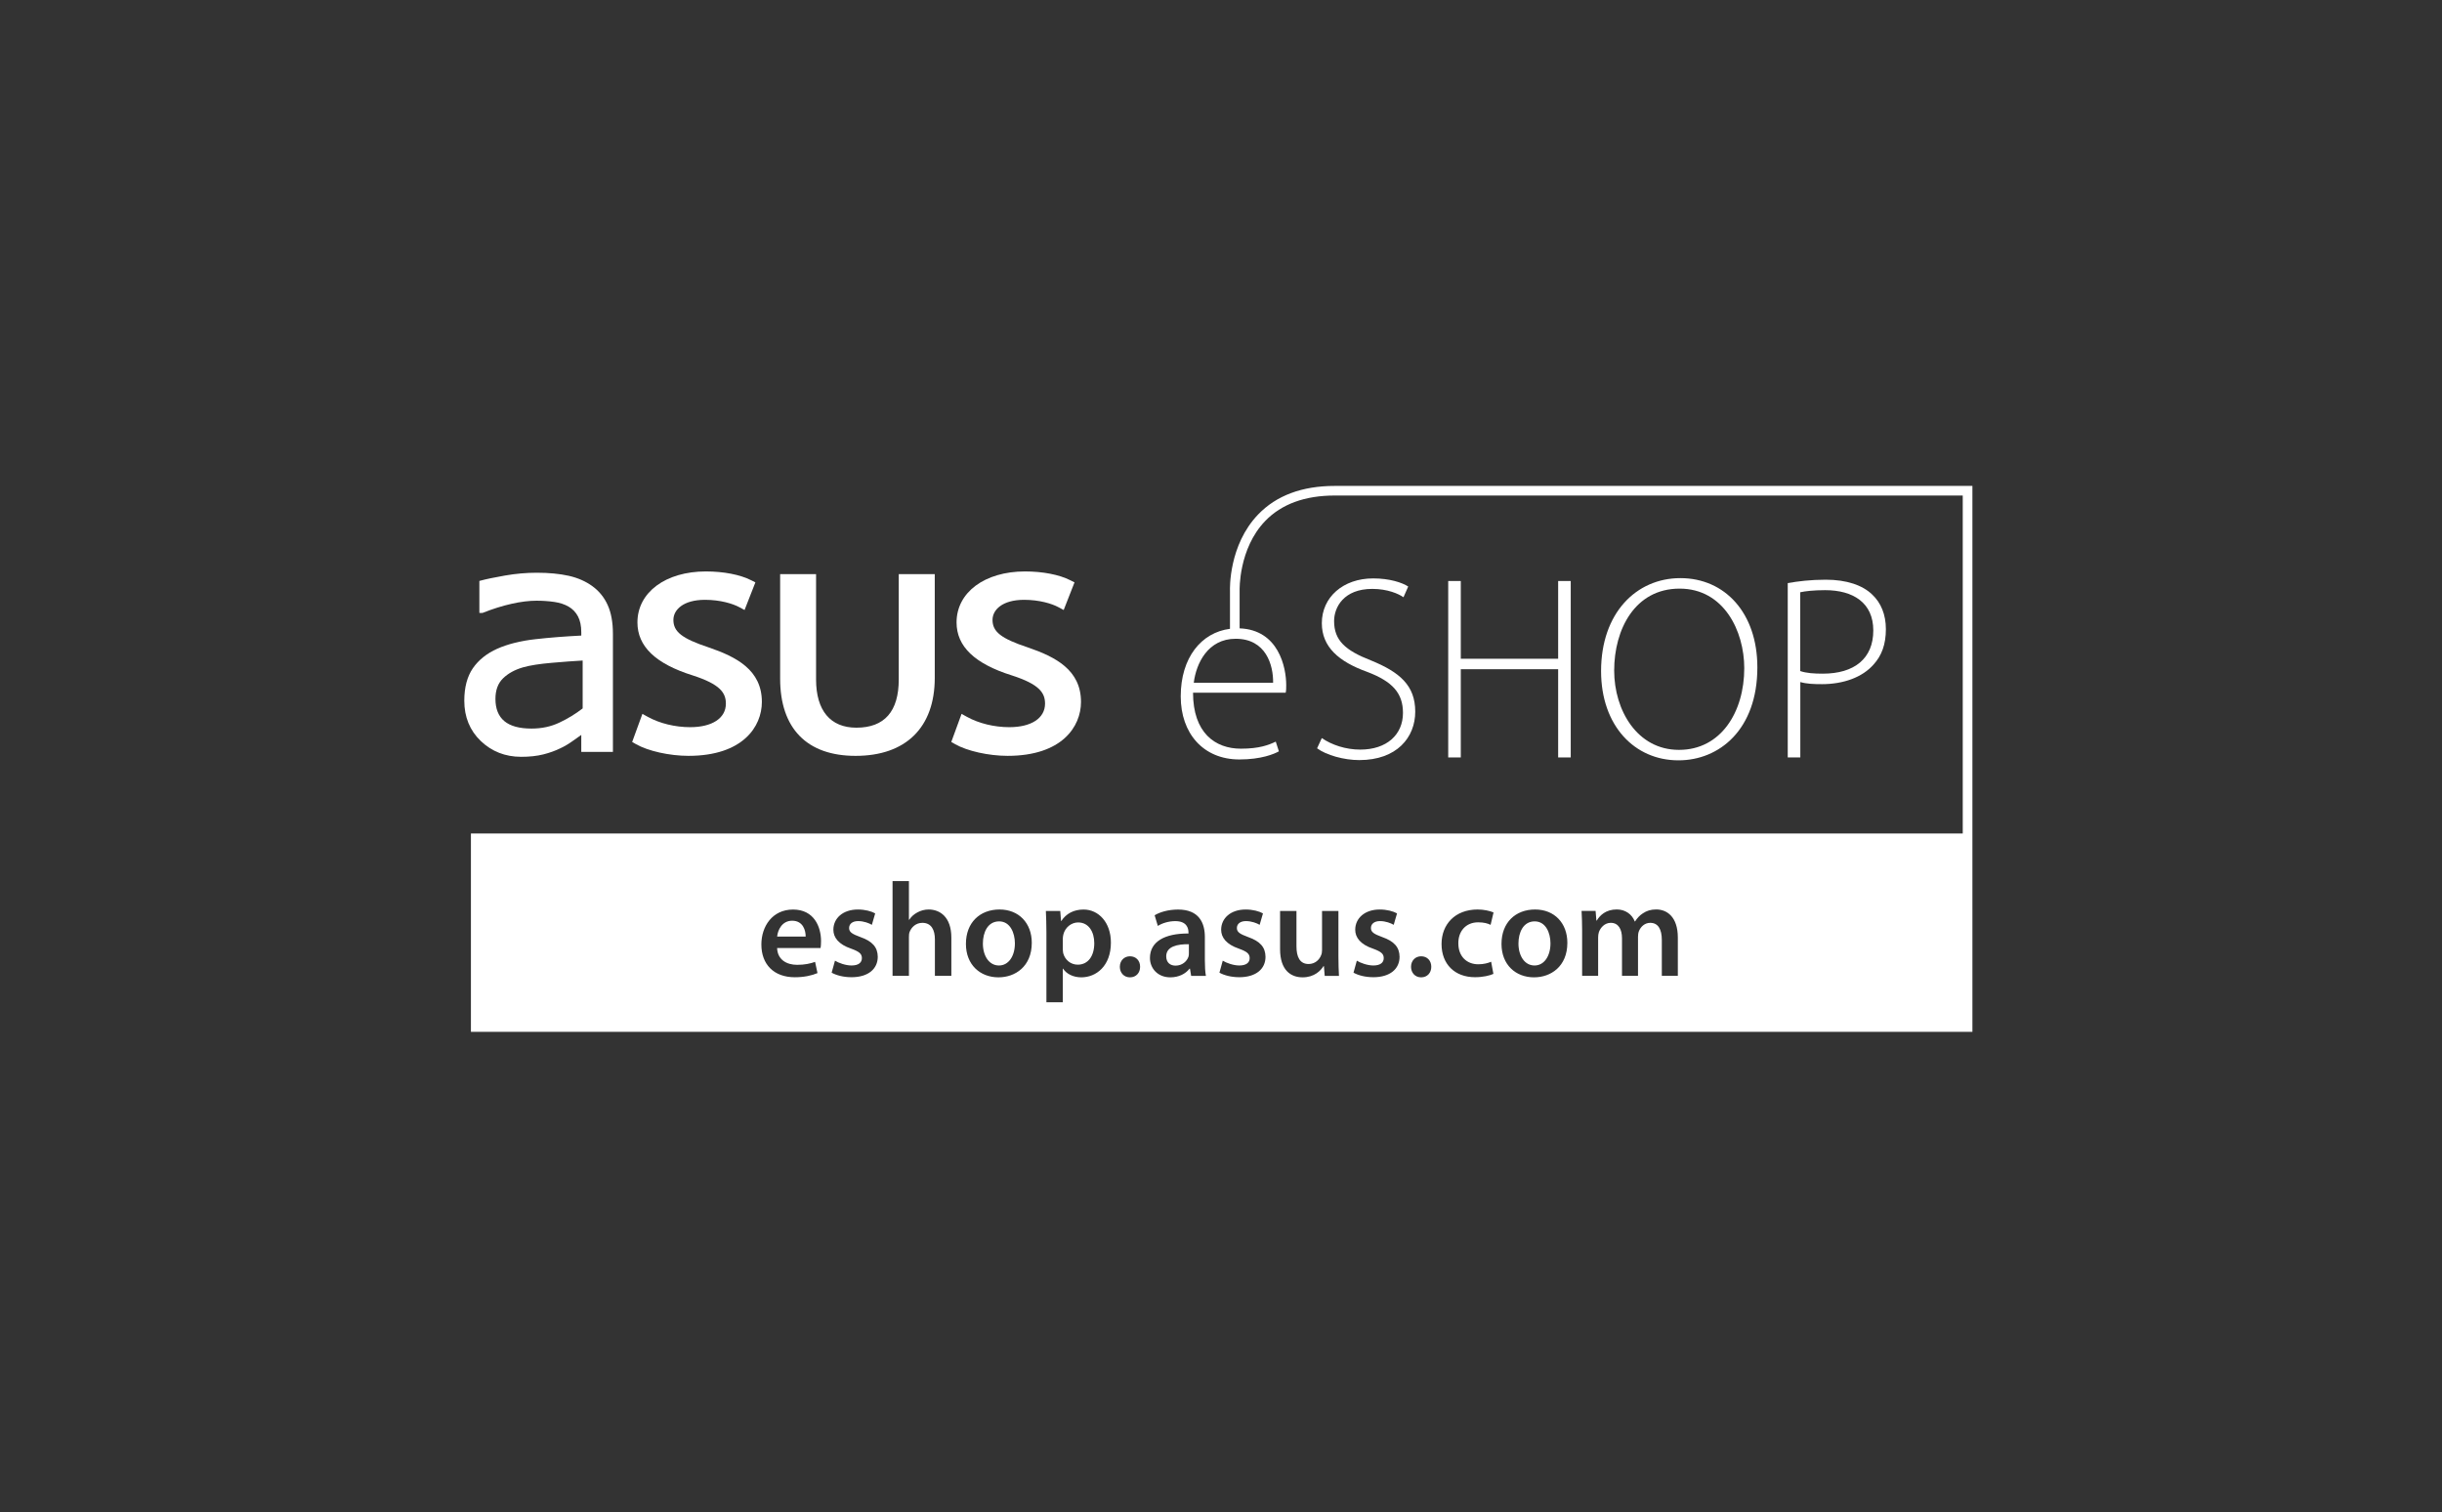 <svg fill="none" height="148" viewBox="0 0 239 148" width="239" xmlns="http://www.w3.org/2000/svg"><rect x="0" y="0" width="239" height="148" fill="#333333" stroke="none"/><g fill="#fff"><path d="m67.55 71.173c-1.476 0-2.989-.369-4.154-1.013l-.523-.289-1.003 2.751.372.211c1.174.674 3.285 1.147 5.14 1.147 5.301 0 7.183-2.845 7.183-5.281 0-3.127-2.5-4.409-5.2-5.331-2.62-.872-3.459-1.53-3.459-2.697 0-.976.956-1.963 3.093-1.963 1.486 0 2.711.372 3.365.725l.507.272 1.06-2.704-.413-.208c-1.084-.55-2.697-.862-4.432-.862-3.946 0-6.7 2.05-6.7 4.989 0 2.349 1.772 4.046 5.412 5.187 2.701.872 3.244 1.708 3.244 2.768 0 1.416-1.339 2.298-3.493 2.298z"/><path d="m83.735 73.981c4.925 0 7.75-2.781 7.75-7.633v-10.152h-.513-3.01v10.3c0 3.137-1.396 4.727-4.147 4.727-2.546 0-3.946-1.677-3.946-4.727v-10.3h-3.516v10.226c0 4.875 2.62 7.559 7.381 7.559z"/><path d="m98.786 71.173c-1.476 0-2.989-.369-4.154-1.013l-.523-.289-1.006 2.751.372.211c1.174.674 3.288 1.147 5.14 1.147 5.301 0 7.183-2.845 7.183-5.281 0-3.127-2.499-4.409-5.2-5.331-2.621-.872-3.459-1.53-3.459-2.697 0-.976.956-1.963 3.093-1.963 1.486 0 2.711.372 3.365.725l.507.272 1.06-2.704-.413-.208c-1.083-.55-2.701-.862-4.432-.862-3.945 0-6.7 2.05-6.7 4.989 0 2.349 1.771 4.046 5.412 5.187 2.704.872 3.248 1.708 3.248 2.768-.004 1.416-1.342 2.298-3.493 2.298z"/><path d="m50.999 74.075c.825 0 1.56-.081 2.181-.238s1.174-.359 1.647-.591c.403-.181.825-.433 1.258-.745 0 0 .543-.386.805-.57v1.664h3.097v-11.575c0-1.101-.171-2.04-.507-2.788-.339-.755-.839-1.376-1.49-1.849-.654-.48-1.439-.829-2.332-1.027-.886-.198-1.936-.299-3.124-.299-1.02 0-2.063.091-3.114.275-1.04.181-1.852.352-2.406.503l-.097.027v3.13h.309l.023-.01c.963-.382 1.909-.681 2.808-.882.902-.205 1.728-.305 2.453-.305.601 0 1.188.04 1.741.121.543.077 1.013.235 1.396.456.399.232.708.554.919.956.215.406.326.929.326 1.56v.319c-1.59.081-3.103.198-4.496.356-1.439.161-2.687.473-3.721.929-1.03.46-1.835 1.104-2.392 1.909-.56.815-.842 1.882-.842 3.184 0 1.59.543 2.919 1.617 3.946 1.074 1.023 2.396 1.543 3.939 1.543zm-1.761-7.686c.5-.486 1.157-.846 1.969-1.077.681-.191 1.607-.336 2.775-.436 1.167-.101 2.181-.178 3.043-.225v4.687c-.701.54-1.463 1.007-2.285 1.392-.822.389-1.728.58-2.721.58-1.194 0-2.08-.245-2.661-.731-.58-.486-.869-1.211-.869-2.177 0-.852.248-1.527.748-2.013z"/><path d="m133.132 73.368c-1.436 0-2.791-.46-3.768-1.127l-.459 1c.895.668 2.637 1.154 4.123 1.154 3.691 0 5.482-2.228 5.482-4.741 0-2.563-1.513-3.868-4.355-5.023-2.486-.973-3.586-1.946-3.586-3.841 0-1.359.949-3.151 3.741-3.151 1.486 0 2.586.486 3.049.819l.463-1.05c-.59-.386-1.818-.795-3.432-.795-2.946 0-5.022 1.845-5.022 4.382 0 2.332 1.664 3.768 4.432 4.764 2.509.949 3.509 2.1 3.509 4.023 0 2.124-1.59 3.587-4.177 3.587z"/><path d="m141.738 56.867v17.269h1.231v-8.636h9.529v8.636h1.231v-17.269h-1.231v7.609h-9.529v-7.609z"/><path d="m164.284 74.418c3.972 0 7.71-2.996 7.71-9.096 0-5.328-3.177-8.737-7.532-8.737-4.332 0-7.764 3.432-7.764 9.096 0 5.381 3.305 8.737 7.559 8.737zm-6.304-8.787c0-4.023 2.023-8.019 6.405-8.019 4.331 0 6.327 4.15 6.327 7.787 0 4.278-2.278 7.995-6.378 7.995h-.026c-4.074-.003-6.328-3.872-6.328-7.764z"/><path d="m178.295 66.963c2.127 0 3.972-.668 5.073-1.923.795-.872 1.204-1.973 1.204-3.459 0-1.436-.486-2.587-1.332-3.382-.949-.923-2.509-1.46-4.559-1.46-1.46 0-2.715.154-3.714.332v17.064h1.231v-7.378c.614.178 1.305.205 2.097.205zm-2.1-8.995c.459-.104 1.305-.205 2.432-.205 2.741 0 4.714 1.231 4.714 3.946 0 2.741-1.845 4.227-4.945 4.227-.846 0-1.614-.05-2.205-.255v-7.713z"/><path d="m105.52 90.284c-.665 0-1.279.483-1.45 1.188-.027.131-.053.275-.053.406v.976c0 .158.013.299.04.443.171.651.731 1.121 1.422 1.121 1.017 0 1.618-.849 1.618-2.1 0-1.121-.547-2.033-1.577-2.033z"/><path d="m97.786 90.18c-1.134 0-1.59 1.107-1.59 2.164 0 1.225.614 2.154 1.567 2.154h.013c.913 0 1.553-.886 1.553-2.177-.007-.993-.45-2.141-1.543-2.141z"/><path d="m150.203 90.18c-1.134 0-1.591 1.107-1.591 2.164 0 1.225.614 2.154 1.567 2.154h.014c.912 0 1.553-.886 1.553-2.177-.003-.993-.45-2.141-1.543-2.141z"/><path d="m193.041 81.591v-34.031h-62.408c-3.191 0-5.714.939-7.492 2.788-2.896 3.006-2.768 7.304-2.762 7.468v3.731c-2.808.356-4.821 2.825-4.821 6.613 0 3.614 2.204 6.173 5.741 6.173 2.15 0 3.408-.537 3.868-.795l-.309-.95c-.691.332-1.613.691-3.408.691-2.537 0-4.687-1.563-4.687-5.482h9.068c.051-.232.051-.409.051-.742 0-1.731-.742-5.408-4.56-5.553v-3.707c0-.04-.114-4.087 2.503-6.801 1.594-1.654 3.885-2.493 6.808-2.493h61.461v33.081h-146.006v.003.939 18.47h146.953zm-68.441-14.766h-7.764c.232-1.896 1.383-4.305 4.1-4.305 2.973 0 3.691 2.59 3.664 4.305zm-44.29 25.965h-4.254c.04 1.147.939 1.644 1.956 1.644.745 0 1.265-.117 1.761-.288l.235 1.097c-.547.235-1.305.406-2.218.406-2.06 0-3.275-1.265-3.275-3.208 0-1.761 1.07-3.419 3.103-3.419 2.06 0 2.738 1.694 2.738 3.09.003.299-.024.533-.047.678zm3.013 2.855c-.768 0-1.459-.181-1.929-.443l.326-1.174c.352.221 1.043.47 1.617.47.705 0 1.017-.299 1.017-.718 0-.429-.262-.641-1.043-.926-1.238-.416-1.748-1.097-1.748-1.852 0-1.121.926-1.983 2.399-1.983.705 0 1.319.171 1.694.379l-.325 1.121c-.262-.158-.782-.366-1.342-.366-.574 0-.886.289-.886.678 0 .406.299.587 1.111.886 1.161.406 1.684.99 1.694 1.929-.003 1.164-.902 2-2.583 2zm9.78-.131h-1.604v-3.573c0-.913-.339-1.617-1.225-1.617-.627 0-1.07.416-1.252.899-.054.144-.064.312-.064.483v3.808h-1.604v-9.274h1.604v3.784h.027c.195-.299.47-.547.795-.718.325-.181.705-.288 1.111-.288 1.084 0 2.218.718 2.218 2.751v3.744zm4.63.144h-.013c-1.788 0-3.184-1.225-3.184-3.275 0-2.087 1.369-3.365 3.288-3.365 1.892 0 3.157 1.332 3.157 3.261 0 2.335-1.644 3.378-3.248 3.378zm8.1 0c-.795 0-1.46-.339-1.789-.849h-.026v3.288h-1.604v-6.821c0-.835-.027-1.513-.054-2.114h1.409l.077.98h.027c.47-.718 1.215-1.121 2.178-1.121 1.459 0 2.674 1.251 2.674 3.234.003 2.295-1.443 3.402-2.892 3.402zm4.761 0h-.014c-.574 0-.98-.443-.98-1.03 0-.601.417-1.03.99-1.03.587 0 .993.416.993 1.03 0 .587-.389 1.03-.989 1.03zm5.985-.144-.117-.705h-.041c-.379.496-1.043.849-1.878.849-1.279 0-1.997-.926-1.997-1.892 0-1.59 1.423-2.412 3.771-2.399v-.104c0-.416-.171-1.107-1.291-1.107-.628 0-1.279.195-1.708.47l-.312-1.043c.47-.289 1.292-.56 2.295-.56 2.036 0 2.62 1.292 2.62 2.687v2.281c0 .574.027 1.134.104 1.527h-1.446zm4.697.131c-.768 0-1.459-.181-1.929-.443l.325-1.174c.353.221 1.044.47 1.618.47.704 0 1.016-.299 1.016-.718 0-.429-.262-.641-1.043-.926-1.238-.416-1.748-1.097-1.748-1.852 0-1.121.926-1.983 2.399-1.983.704 0 1.318.171 1.694.379l-.325 1.121c-.262-.158-.782-.366-1.343-.366-.573 0-.885.289-.885.678 0 .406.298.587 1.107.886 1.161.406 1.684.99 1.694 1.929.004 1.164-.899 2-2.58 2zm8.374-.131-.077-.953h-.04c-.275.443-.899 1.097-2.047 1.097-1.147 0-2.204-.691-2.204-2.765v-3.731h1.604v3.456c0 1.057.339 1.735 1.188 1.735.65 0 1.07-.443 1.224-.862.064-.131.091-.312.091-.496v-3.832h1.604v4.449c0 .755.026 1.382.053 1.906h-1.396zm4.748.131c-.768 0-1.463-.181-1.929-.443l.325-1.174c.352.221 1.044.47 1.617.47.705 0 1.017-.299 1.017-.718 0-.429-.262-.641-1.043-.926-1.239-.416-1.748-1.097-1.748-1.852 0-1.121.926-1.983 2.398-1.983.705 0 1.319.171 1.695.379l-.326 1.121c-.261-.158-.781-.366-1.342-.366-.573 0-.886.289-.886.678 0 .406.299.587 1.108.886 1.161.406 1.684.99 1.694 1.929 0 1.164-.899 2-2.58 2zm4.694.013h-.014c-.573 0-.979-.443-.979-1.03 0-.601.416-1.03.989-1.03.587 0 .993.416.993 1.03 0 .587-.389 1.03-.989 1.03zm5.583-1.278c.546 0 .952-.117 1.264-.248l.222 1.188c-.339.158-1.003.325-1.802.325-1.983 0-3.274-1.278-3.274-3.248 0-1.906 1.305-3.379 3.536-3.379.587 0 1.188.131 1.553.288l-.288 1.215c-.262-.131-.638-.248-1.215-.248-1.228 0-1.956.899-1.942 2.06 0 1.302.848 2.047 1.946 2.047zm5.475 1.278h-.013c-1.789 0-3.184-1.225-3.184-3.275 0-2.087 1.369-3.365 3.288-3.365 1.892 0 3.157 1.332 3.157 3.261 0 2.335-1.641 3.378-3.248 3.378zm14.061-.144h-1.567v-3.51c0-1.057-.365-1.681-1.134-1.681-.546 0-.952.393-1.12.849-.054.144-.077.352-.077.533v3.808h-1.567v-3.677c0-.886-.352-1.513-1.097-1.513-.601 0-1.003.47-1.161.899-.054.168-.077.352-.077.533v3.758h-1.567v-4.462c0-.731-.027-1.342-.054-1.892h1.372l.078.939h.04c.298-.496.872-1.084 1.956-1.084.835 0 1.486.47 1.761 1.174h.027c.222-.352.483-.614.768-.795.366-.248.769-.379 1.306-.379 1.043 0 2.113.718 2.113 2.751z"/><path d="m114.139 93.599c0 .627.406.913.912.913.651 0 1.108-.416 1.265-.872.041-.117.041-.235.041-.352v-.872c-1.134-.017-2.218.218-2.218 1.184z"/><path d="m77.532 90.116c-.99 0-1.409.899-1.473 1.553h2.791c.01-.591-.252-1.553-1.319-1.553z"/></g></svg>